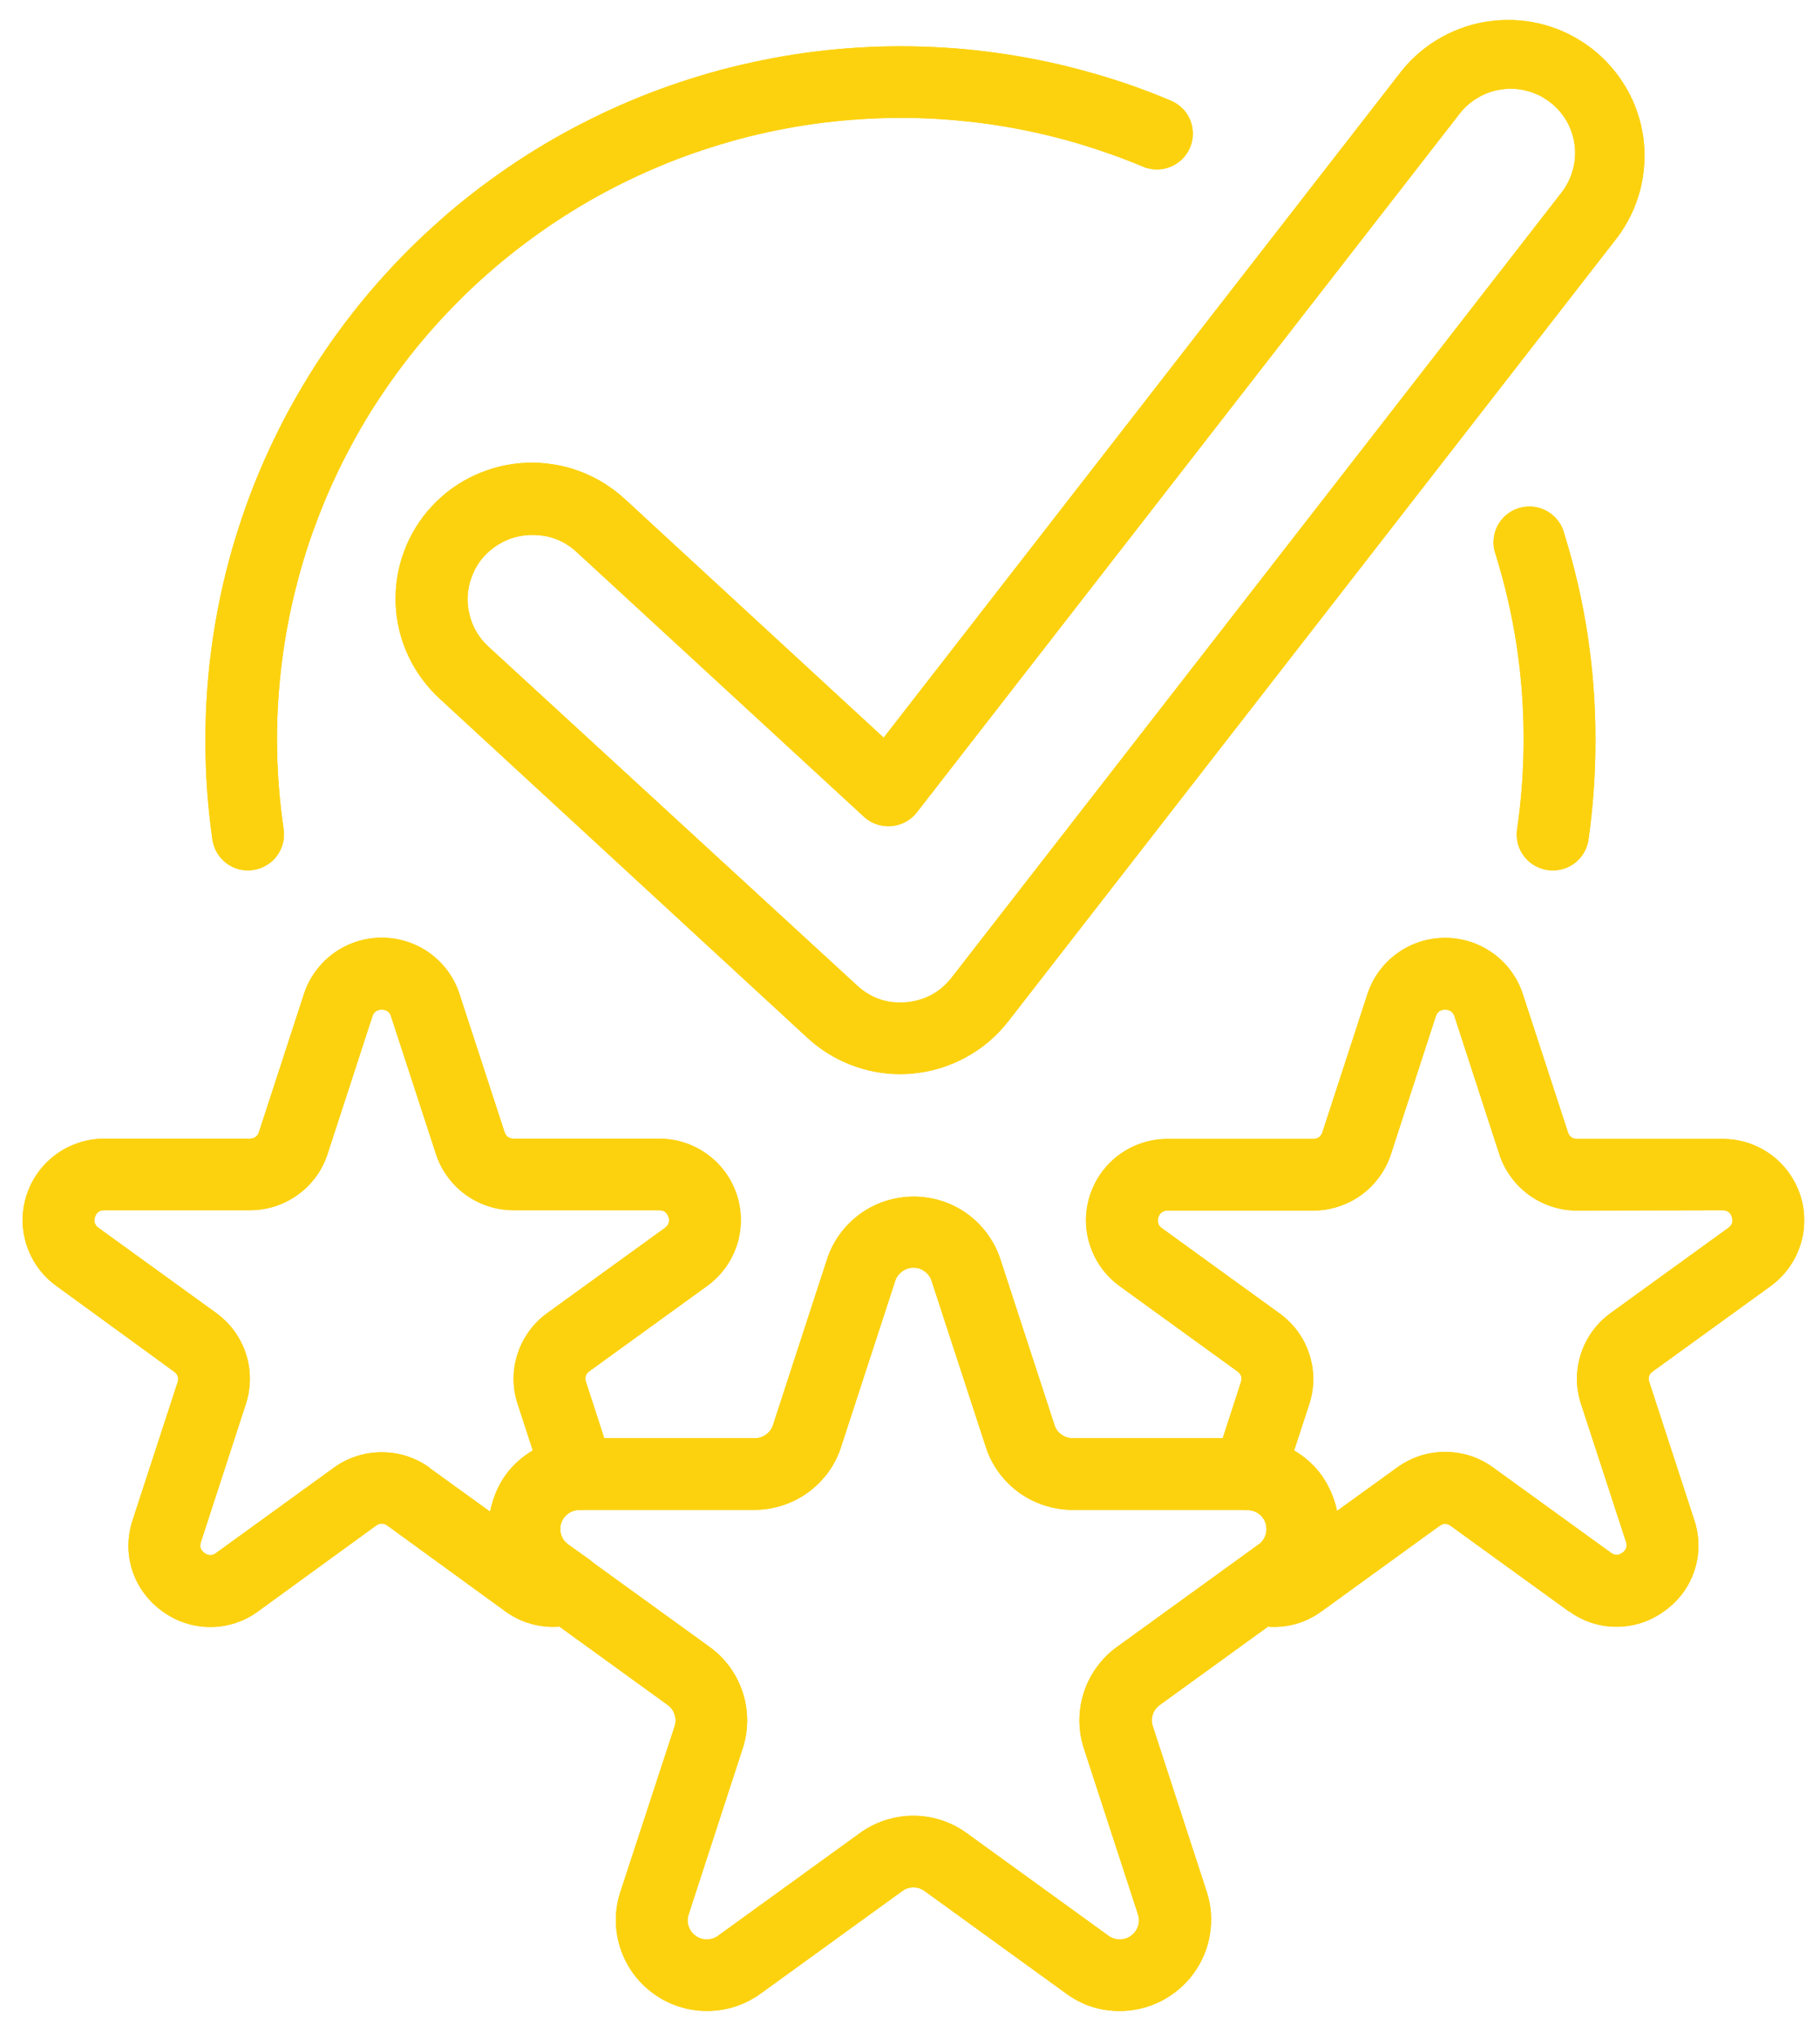 <svg xmlns="http://www.w3.org/2000/svg" xmlns:xlink="http://www.w3.org/1999/xlink" width="117" zoomAndPan="magnify" viewBox="0 0 87.75 98.25" height="131" preserveAspectRatio="xMidYMid meet" version="1.0"><defs><clipPath id="f5968cef98"><path d="M 19 0.156 L 80 0.156 L 80 52 L 19 52 Z M 19 0.156 " clip-rule="nonzero"/></clipPath><clipPath id="2b4cd467b3"><path d="M 19 0.156 L 80 0.156 L 80 52 L 19 52 Z M 19 0.156 " clip-rule="nonzero"/></clipPath></defs><path fill="#fcd20f" d="M 51.414 96.062 L 44.586 91.121 C 44.422 91 44.242 90.941 44.039 90.941 C 43.84 90.941 43.66 91 43.496 91.121 L 36.668 96.062 C 36.293 96.332 35.883 96.539 35.441 96.684 C 35 96.824 34.551 96.895 34.086 96.895 C 33.621 96.895 33.172 96.824 32.73 96.68 C 32.289 96.539 31.883 96.332 31.508 96.059 C 31.129 95.789 30.809 95.465 30.535 95.094 C 30.262 94.719 30.055 94.312 29.91 93.875 C 29.766 93.438 29.695 92.984 29.691 92.523 C 29.691 92.062 29.762 91.613 29.906 91.172 L 32.527 83.176 C 32.586 82.988 32.586 82.797 32.523 82.609 C 32.461 82.418 32.352 82.266 32.188 82.148 L 25.359 77.207 C 24.984 76.934 24.664 76.613 24.391 76.238 C 24.121 75.863 23.914 75.457 23.773 75.02 C 23.629 74.582 23.559 74.133 23.559 73.672 C 23.559 73.211 23.633 72.762 23.773 72.324 C 23.918 71.883 24.125 71.48 24.395 71.105 C 24.668 70.734 24.992 70.41 25.363 70.137 C 25.738 69.867 26.145 69.66 26.586 69.516 C 27.023 69.371 27.477 69.301 27.938 69.297 L 36.391 69.297 C 36.59 69.297 36.773 69.238 36.934 69.121 C 37.098 69.004 37.207 68.852 37.27 68.66 L 39.879 60.664 C 40.023 60.227 40.23 59.82 40.504 59.449 C 40.777 59.078 41.102 58.758 41.477 58.484 C 41.852 58.215 42.258 58.008 42.699 57.867 C 43.141 57.727 43.59 57.656 44.055 57.656 C 44.516 57.656 44.969 57.727 45.41 57.867 C 45.848 58.008 46.258 58.215 46.633 58.484 C 47.008 58.758 47.332 59.078 47.602 59.449 C 47.875 59.82 48.086 60.227 48.23 60.664 L 50.84 68.66 C 50.902 68.852 51.012 69.004 51.176 69.121 C 51.336 69.238 51.52 69.297 51.719 69.297 L 60.172 69.297 C 60.633 69.301 61.086 69.371 61.523 69.516 C 61.965 69.66 62.371 69.867 62.746 70.137 C 63.117 70.41 63.441 70.734 63.711 71.105 C 63.984 71.48 64.191 71.883 64.336 72.324 C 64.477 72.762 64.551 73.211 64.551 73.672 C 64.551 74.133 64.48 74.582 64.336 75.02 C 64.195 75.457 63.988 75.863 63.715 76.238 C 63.445 76.613 63.125 76.934 62.75 77.207 L 55.922 82.148 C 55.758 82.266 55.645 82.418 55.582 82.609 C 55.52 82.797 55.52 82.988 55.582 83.176 L 58.188 91.172 C 58.293 91.5 58.359 91.836 58.383 92.18 C 58.406 92.523 58.391 92.863 58.336 93.203 C 58.281 93.543 58.188 93.871 58.055 94.188 C 57.922 94.508 57.754 94.805 57.551 95.082 C 57.348 95.363 57.113 95.613 56.852 95.836 C 56.59 96.059 56.305 96.25 56 96.41 C 55.691 96.566 55.371 96.688 55.035 96.77 C 54.699 96.852 54.359 96.895 54.016 96.898 C 53.055 96.902 52.188 96.625 51.414 96.062 Z M 51.703 72.75 C 51.242 72.75 50.789 72.676 50.348 72.531 C 49.906 72.391 49.5 72.18 49.121 71.91 C 48.746 71.637 48.426 71.312 48.152 70.941 C 47.879 70.566 47.672 70.16 47.531 69.719 L 44.918 61.723 C 44.859 61.531 44.746 61.379 44.586 61.262 C 44.422 61.141 44.242 61.082 44.039 61.082 C 43.84 61.082 43.66 61.141 43.496 61.262 C 43.336 61.379 43.223 61.531 43.16 61.723 L 40.551 69.719 C 40.41 70.16 40.203 70.566 39.93 70.941 C 39.656 71.312 39.332 71.637 38.957 71.91 C 38.582 72.18 38.176 72.391 37.734 72.531 C 37.293 72.676 36.84 72.75 36.375 72.75 L 27.926 72.75 C 27.723 72.75 27.543 72.809 27.383 72.926 C 27.219 73.043 27.109 73.195 27.047 73.387 C 26.984 73.574 26.984 73.766 27.047 73.953 C 27.105 74.145 27.219 74.297 27.379 74.414 L 34.215 79.355 C 34.59 79.625 34.914 79.949 35.188 80.324 C 35.457 80.695 35.664 81.102 35.809 81.543 C 35.953 81.98 36.023 82.43 36.023 82.895 C 36.023 83.355 35.953 83.805 35.809 84.242 L 33.203 92.242 C 33.141 92.43 33.137 92.621 33.199 92.809 C 33.262 93 33.375 93.152 33.535 93.27 C 33.695 93.387 33.879 93.445 34.078 93.445 C 34.277 93.445 34.461 93.387 34.621 93.27 L 41.453 88.328 C 41.828 88.055 42.238 87.848 42.676 87.703 C 43.117 87.562 43.57 87.488 44.035 87.488 C 44.496 87.488 44.949 87.562 45.391 87.703 C 45.832 87.848 46.238 88.055 46.613 88.328 L 53.445 93.27 C 53.609 93.387 53.789 93.445 53.988 93.445 C 54.191 93.445 54.371 93.387 54.531 93.27 C 54.695 93.152 54.805 93 54.867 92.809 C 54.93 92.621 54.93 92.43 54.867 92.242 L 52.258 84.242 C 52.117 83.805 52.043 83.355 52.043 82.895 C 52.043 82.43 52.117 81.98 52.258 81.543 C 52.402 81.102 52.609 80.695 52.883 80.324 C 53.152 79.949 53.477 79.625 53.852 79.355 L 60.684 74.414 C 60.848 74.297 60.957 74.145 61.02 73.953 C 61.078 73.766 61.078 73.574 61.02 73.387 C 60.957 73.195 60.844 73.043 60.684 72.926 C 60.52 72.809 60.34 72.75 60.141 72.75 Z M 51.703 72.75 " fill-opacity="1" fill-rule="nonzero"/><path fill="#fcd20f" d="M 7.824 77.633 C 7.488 77.391 7.195 77.105 6.949 76.77 C 6.699 76.438 6.512 76.07 6.383 75.68 C 6.254 75.285 6.191 74.879 6.191 74.465 C 6.195 74.051 6.262 73.648 6.391 73.254 L 8.559 66.613 C 8.633 66.395 8.574 66.219 8.387 66.086 L 2.719 61.961 C 2.379 61.719 2.09 61.43 1.844 61.094 C 1.602 60.758 1.414 60.395 1.285 60 C 1.156 59.605 1.09 59.199 1.09 58.785 C 1.09 58.371 1.156 57.969 1.285 57.574 C 1.414 57.18 1.598 56.816 1.844 56.48 C 2.09 56.145 2.379 55.855 2.715 55.613 C 3.051 55.367 3.418 55.184 3.816 55.055 C 4.211 54.926 4.617 54.863 5.031 54.863 L 12.043 54.863 C 12.273 54.863 12.426 54.75 12.492 54.527 L 14.656 47.887 C 14.785 47.492 14.973 47.129 15.219 46.793 C 15.465 46.461 15.754 46.172 16.09 45.926 C 16.426 45.684 16.793 45.5 17.188 45.371 C 17.586 45.242 17.988 45.18 18.406 45.18 C 18.82 45.18 19.227 45.242 19.621 45.371 C 20.02 45.5 20.383 45.684 20.723 45.926 C 21.059 46.172 21.348 46.461 21.594 46.793 C 21.836 47.129 22.023 47.492 22.152 47.887 L 24.32 54.527 C 24.387 54.75 24.535 54.863 24.77 54.863 L 31.777 54.863 C 32.195 54.863 32.602 54.926 32.996 55.055 C 33.391 55.184 33.758 55.367 34.094 55.613 C 34.434 55.855 34.723 56.145 34.969 56.48 C 35.211 56.816 35.398 57.18 35.527 57.574 C 35.656 57.969 35.719 58.371 35.719 58.785 C 35.719 59.199 35.656 59.605 35.527 60 C 35.398 60.395 35.211 60.758 34.965 61.094 C 34.723 61.43 34.43 61.719 34.094 61.961 L 28.426 66.062 C 28.238 66.195 28.18 66.371 28.254 66.59 L 29.523 70.496 C 29.566 70.625 29.594 70.754 29.602 70.891 C 29.613 71.023 29.609 71.156 29.59 71.289 C 29.57 71.426 29.535 71.555 29.484 71.68 C 29.434 71.805 29.367 71.922 29.289 72.031 C 29.211 72.141 29.121 72.238 29.02 72.328 C 28.918 72.418 28.805 72.492 28.688 72.555 C 28.566 72.617 28.441 72.664 28.309 72.699 C 28.18 72.73 28.047 72.75 27.91 72.754 C 27.715 72.758 27.535 72.82 27.379 72.938 C 27.223 73.059 27.113 73.211 27.055 73.398 C 26.996 73.586 26.996 73.773 27.059 73.957 C 27.121 74.145 27.23 74.297 27.391 74.414 L 28.406 75.137 C 28.668 75.324 28.863 75.566 28.988 75.863 C 29.113 76.16 29.152 76.469 29.105 76.789 C 29.059 77.109 28.93 77.391 28.723 77.641 C 28.516 77.887 28.258 78.062 27.953 78.168 C 27.344 78.379 26.723 78.441 26.086 78.344 C 25.449 78.25 24.871 78.012 24.355 77.633 L 18.684 73.512 C 18.5 73.379 18.312 73.379 18.125 73.512 L 12.453 77.633 C 12.121 77.879 11.754 78.07 11.359 78.199 C 10.961 78.328 10.555 78.395 10.141 78.395 C 9.723 78.395 9.316 78.328 8.922 78.199 C 8.523 78.07 8.16 77.879 7.824 77.633 Z M 20.719 70.734 L 23.629 72.836 C 23.66 72.684 23.699 72.527 23.746 72.379 C 24.066 71.297 24.715 70.465 25.688 69.887 L 24.957 67.645 C 24.828 67.25 24.762 66.848 24.762 66.434 C 24.762 66.02 24.828 65.617 24.957 65.223 C 25.086 64.832 25.27 64.469 25.516 64.133 C 25.758 63.797 26.051 63.512 26.387 63.266 L 32.059 59.164 C 32.242 59.027 32.301 58.852 32.23 58.637 C 32.156 58.418 32.008 58.312 31.777 58.312 L 24.77 58.312 C 24.355 58.312 23.949 58.25 23.555 58.125 C 23.16 57.996 22.793 57.812 22.457 57.57 C 22.121 57.328 21.832 57.043 21.586 56.707 C 21.34 56.375 21.152 56.012 21.023 55.617 L 18.855 48.977 C 18.789 48.758 18.637 48.648 18.406 48.648 C 18.176 48.648 18.023 48.758 17.953 48.977 L 15.789 55.617 C 15.656 56.012 15.473 56.375 15.227 56.707 C 14.98 57.043 14.691 57.328 14.355 57.57 C 14.016 57.812 13.652 57.996 13.258 58.125 C 12.863 58.25 12.457 58.312 12.043 58.312 L 5.031 58.312 C 4.805 58.312 4.652 58.418 4.582 58.637 C 4.512 58.852 4.566 59.027 4.754 59.164 L 10.426 63.266 C 10.762 63.512 11.051 63.797 11.297 64.133 C 11.539 64.469 11.727 64.832 11.855 65.223 C 11.984 65.617 12.047 66.02 12.047 66.434 C 12.047 66.848 11.984 67.25 11.855 67.645 L 9.688 74.297 C 9.613 74.516 9.672 74.691 9.859 74.828 C 10.047 74.965 10.234 74.965 10.418 74.828 L 16.09 70.723 C 16.426 70.477 16.793 70.293 17.188 70.164 C 17.586 70.035 17.988 69.973 18.406 69.973 C 18.82 69.973 19.227 70.035 19.621 70.164 C 20.02 70.293 20.383 70.477 20.719 70.723 Z M 20.719 70.734 " fill-opacity="1" fill-rule="nonzero"/><path fill="#fcd20f" d="M 75.629 77.633 L 69.953 73.527 C 69.77 73.391 69.582 73.391 69.398 73.527 L 63.727 77.633 C 63.211 78.012 62.637 78.25 62.004 78.348 C 61.371 78.441 60.754 78.387 60.148 78.176 C 59.84 78.074 59.582 77.898 59.375 77.648 C 59.168 77.402 59.043 77.117 58.992 76.801 C 58.945 76.48 58.984 76.172 59.109 75.875 C 59.238 75.578 59.43 75.336 59.695 75.145 L 60.691 74.426 C 60.852 74.309 60.965 74.16 61.027 73.973 C 61.09 73.785 61.09 73.598 61.031 73.406 C 60.973 73.219 60.863 73.066 60.703 72.945 C 60.547 72.828 60.367 72.766 60.172 72.762 C 60.035 72.762 59.902 72.742 59.77 72.707 C 59.641 72.676 59.516 72.629 59.395 72.566 C 59.273 72.5 59.164 72.426 59.062 72.336 C 58.961 72.25 58.871 72.148 58.793 72.039 C 58.715 71.93 58.648 71.812 58.598 71.688 C 58.547 71.562 58.512 71.434 58.492 71.301 C 58.473 71.168 58.465 71.035 58.477 70.898 C 58.488 70.766 58.516 70.633 58.559 70.508 L 59.828 66.602 C 59.902 66.383 59.844 66.207 59.656 66.074 L 53.988 61.973 C 53.648 61.727 53.359 61.438 53.113 61.102 C 52.871 60.77 52.684 60.402 52.555 60.008 C 52.426 59.617 52.359 59.211 52.359 58.797 C 52.359 58.383 52.426 57.977 52.555 57.582 C 52.684 57.191 52.871 56.824 53.113 56.488 C 53.359 56.156 53.648 55.863 53.984 55.621 C 54.324 55.379 54.688 55.191 55.086 55.066 C 55.48 54.938 55.887 54.875 56.305 54.875 L 63.312 54.875 C 63.547 54.871 63.695 54.762 63.766 54.535 L 65.93 47.898 C 66.059 47.504 66.242 47.141 66.488 46.805 C 66.734 46.469 67.023 46.18 67.359 45.938 C 67.695 45.695 68.062 45.508 68.457 45.379 C 68.855 45.254 69.262 45.188 69.676 45.188 C 70.09 45.188 70.496 45.254 70.895 45.379 C 71.289 45.508 71.652 45.695 71.992 45.938 C 72.328 46.18 72.617 46.469 72.863 46.805 C 73.109 47.141 73.293 47.504 73.422 47.898 L 75.59 54.535 C 75.656 54.762 75.805 54.871 76.039 54.875 L 83.047 54.875 C 83.465 54.875 83.871 54.938 84.266 55.066 C 84.664 55.191 85.027 55.379 85.367 55.621 C 85.703 55.863 85.992 56.156 86.238 56.488 C 86.48 56.824 86.668 57.191 86.797 57.582 C 86.926 57.977 86.992 58.383 86.988 58.797 C 86.988 59.211 86.926 59.617 86.797 60.008 C 86.668 60.402 86.48 60.77 86.238 61.102 C 85.992 61.438 85.703 61.727 85.363 61.973 L 79.695 66.074 C 79.504 66.207 79.449 66.383 79.523 66.602 L 81.688 73.242 C 81.82 73.633 81.887 74.039 81.891 74.453 C 81.891 74.867 81.828 75.27 81.699 75.664 C 81.57 76.059 81.383 76.422 81.137 76.758 C 80.887 77.09 80.594 77.379 80.258 77.617 C 79.922 77.867 79.555 78.055 79.16 78.188 C 78.766 78.316 78.359 78.383 77.941 78.383 C 77.523 78.383 77.117 78.316 76.723 78.188 C 76.328 78.055 75.961 77.867 75.629 77.617 Z M 76.039 58.328 C 75.625 58.328 75.219 58.266 74.82 58.137 C 74.426 58.008 74.059 57.824 73.723 57.582 C 73.387 57.336 73.094 57.047 72.852 56.711 C 72.605 56.375 72.418 56.012 72.289 55.617 L 70.129 48.977 C 70.059 48.758 69.906 48.648 69.676 48.648 C 69.445 48.648 69.293 48.758 69.223 48.977 L 67.062 55.617 C 66.934 56.012 66.746 56.375 66.5 56.711 C 66.258 57.047 65.965 57.336 65.629 57.582 C 65.293 57.824 64.926 58.008 64.531 58.137 C 64.133 58.266 63.727 58.328 63.312 58.328 L 56.305 58.328 C 56.074 58.328 55.922 58.438 55.852 58.652 C 55.781 58.871 55.836 59.047 56.023 59.18 L 61.695 63.285 C 62.031 63.527 62.32 63.816 62.566 64.148 C 62.812 64.484 62.996 64.848 63.125 65.242 C 63.254 65.633 63.32 66.039 63.32 66.453 C 63.316 66.863 63.254 67.27 63.125 67.66 L 62.395 69.887 C 63.359 70.461 64.008 71.281 64.336 72.352 C 64.383 72.504 64.422 72.656 64.453 72.809 L 67.363 70.707 C 67.699 70.465 68.062 70.277 68.457 70.148 C 68.855 70.02 69.258 69.957 69.676 69.957 C 70.09 69.957 70.496 70.02 70.895 70.148 C 71.289 70.277 71.652 70.465 71.988 70.707 L 77.664 74.812 C 77.848 74.949 78.035 74.949 78.223 74.816 C 78.41 74.68 78.465 74.504 78.395 74.285 L 76.227 67.645 C 76.098 67.25 76.031 66.848 76.031 66.434 C 76.031 66.02 76.098 65.617 76.227 65.223 C 76.355 64.832 76.539 64.469 76.785 64.133 C 77.031 63.797 77.32 63.512 77.656 63.266 L 83.328 59.164 C 83.516 59.027 83.57 58.852 83.5 58.637 C 83.43 58.418 83.277 58.312 83.047 58.312 Z M 76.039 58.328 " fill-opacity="1" fill-rule="nonzero"/><path fill="#fcd20f" d="M 11.957 41.941 C 11.75 41.941 11.547 41.902 11.352 41.832 C 11.156 41.758 10.98 41.652 10.824 41.52 C 10.668 41.383 10.539 41.223 10.438 41.043 C 10.34 40.859 10.273 40.668 10.242 40.461 C 10.012 38.855 9.898 37.234 9.906 35.609 C 9.906 34.926 9.926 34.242 9.969 33.559 C 10.012 32.875 10.074 32.191 10.16 31.512 C 10.246 30.832 10.352 30.156 10.477 29.48 C 10.602 28.809 10.75 28.141 10.918 27.473 C 11.086 26.809 11.273 26.152 11.484 25.5 C 11.691 24.844 11.922 24.199 12.168 23.559 C 12.418 22.922 12.684 22.289 12.973 21.668 C 13.262 21.047 13.566 20.434 13.891 19.828 C 14.219 19.227 14.562 18.633 14.922 18.051 C 15.285 17.465 15.664 16.895 16.062 16.336 C 16.461 15.777 16.875 15.23 17.305 14.695 C 17.738 14.164 18.184 13.641 18.648 13.137 C 19.109 12.629 19.59 12.137 20.082 11.66 C 20.578 11.184 21.086 10.723 21.605 10.273 C 22.129 9.828 22.664 9.398 23.215 8.984 C 23.762 8.574 24.324 8.176 24.898 7.797 C 25.469 7.418 26.055 7.059 26.648 6.715 C 27.246 6.371 27.852 6.047 28.469 5.742 C 29.082 5.438 29.707 5.148 30.34 4.883 C 30.973 4.613 31.613 4.367 32.266 4.137 C 32.914 3.91 33.566 3.703 34.23 3.512 C 34.891 3.324 35.559 3.156 36.23 3.012 C 36.902 2.863 37.578 2.738 38.258 2.629 C 38.938 2.523 39.617 2.441 40.305 2.375 C 40.988 2.312 41.676 2.27 42.363 2.246 C 43.051 2.227 43.738 2.223 44.426 2.246 C 45.113 2.266 45.801 2.305 46.484 2.367 C 47.172 2.43 47.852 2.516 48.531 2.617 C 49.215 2.723 49.891 2.848 50.562 2.992 C 51.234 3.137 51.902 3.305 52.562 3.492 C 53.227 3.676 53.879 3.883 54.531 4.109 C 55.18 4.336 55.82 4.582 56.453 4.852 C 56.668 4.938 56.852 5.066 57.016 5.23 C 57.176 5.391 57.301 5.578 57.387 5.793 C 57.473 6.004 57.516 6.223 57.512 6.453 C 57.512 6.684 57.465 6.902 57.375 7.113 C 57.285 7.324 57.156 7.508 56.996 7.668 C 56.832 7.828 56.641 7.953 56.43 8.039 C 56.215 8.125 55.996 8.168 55.766 8.164 C 55.535 8.164 55.312 8.117 55.102 8.027 C 54.535 7.789 53.957 7.57 53.375 7.367 C 52.793 7.164 52.207 6.977 51.613 6.809 C 51.02 6.645 50.422 6.492 49.816 6.363 C 49.215 6.234 48.609 6.121 48 6.027 C 47.391 5.934 46.777 5.859 46.164 5.805 C 45.551 5.746 44.934 5.711 44.316 5.691 C 43.699 5.676 43.082 5.676 42.469 5.695 C 41.852 5.715 41.234 5.754 40.621 5.812 C 40.008 5.867 39.395 5.945 38.785 6.039 C 38.176 6.133 37.57 6.246 36.969 6.379 C 36.363 6.512 35.766 6.66 35.172 6.832 C 34.582 7 33.992 7.188 33.41 7.391 C 32.828 7.594 32.254 7.816 31.688 8.059 C 31.117 8.297 30.559 8.555 30.008 8.828 C 29.453 9.102 28.91 9.395 28.379 9.699 C 27.844 10.008 27.32 10.332 26.805 10.672 C 26.293 11.012 25.789 11.367 25.297 11.738 C 24.805 12.105 24.324 12.492 23.855 12.891 C 23.387 13.293 22.93 13.707 22.488 14.133 C 22.047 14.562 21.617 15.004 21.199 15.457 C 20.785 15.91 20.383 16.379 19.996 16.855 C 19.609 17.336 19.238 17.824 18.883 18.328 C 18.527 18.828 18.188 19.34 17.859 19.863 C 17.535 20.383 17.227 20.918 16.938 21.457 C 16.645 22 16.371 22.547 16.113 23.105 C 15.852 23.664 15.613 24.23 15.391 24.805 C 15.168 25.375 14.961 25.953 14.773 26.539 C 14.586 27.125 14.418 27.715 14.27 28.312 C 14.117 28.906 13.984 29.508 13.871 30.113 C 13.758 30.715 13.664 31.32 13.586 31.934 C 13.512 32.543 13.453 33.152 13.414 33.766 C 13.375 34.379 13.355 34.992 13.355 35.609 C 13.355 37.066 13.465 38.516 13.676 39.961 C 13.707 40.188 13.695 40.41 13.641 40.633 C 13.582 40.855 13.484 41.059 13.348 41.242 C 13.211 41.426 13.043 41.578 12.844 41.691 C 12.648 41.809 12.434 41.887 12.207 41.918 C 12.125 41.934 12.039 41.941 11.957 41.941 Z M 11.957 41.941 " fill-opacity="1" fill-rule="nonzero"/><path fill="#fcd20f" d="M 74.863 41.941 C 74.777 41.941 74.695 41.934 74.609 41.922 C 74.383 41.887 74.172 41.812 73.973 41.695 C 73.777 41.578 73.609 41.43 73.473 41.246 C 73.332 41.062 73.238 40.859 73.18 40.637 C 73.125 40.414 73.113 40.191 73.145 39.965 C 73.355 38.52 73.461 37.07 73.461 35.609 C 73.461 32.574 73.012 29.609 72.109 26.707 C 72.027 26.488 71.996 26.258 72.012 26.023 C 72.027 25.789 72.086 25.566 72.191 25.355 C 72.297 25.145 72.441 24.965 72.621 24.812 C 72.801 24.66 73.004 24.551 73.23 24.48 C 73.457 24.414 73.688 24.391 73.922 24.414 C 74.156 24.441 74.379 24.512 74.582 24.625 C 74.789 24.742 74.965 24.891 75.109 25.078 C 75.254 25.262 75.355 25.469 75.414 25.699 C 76.422 28.934 76.926 32.242 76.922 35.629 C 76.926 37.254 76.812 38.871 76.586 40.48 C 76.551 40.684 76.484 40.875 76.383 41.055 C 76.285 41.238 76.152 41.395 75.996 41.527 C 75.84 41.66 75.66 41.766 75.469 41.836 C 75.273 41.906 75.07 41.941 74.863 41.941 Z M 74.863 41.941 " fill-opacity="1" fill-rule="nonzero"/><g clip-path="url(#f5968cef98)"><path fill="#fcd20f" d="M 43.41 51.754 C 42.582 51.754 41.785 51.605 41.016 51.305 C 40.246 51.008 39.559 50.578 38.949 50.023 L 21.211 33.676 C 20.891 33.383 20.602 33.062 20.348 32.715 C 20.09 32.367 19.871 32 19.688 31.609 C 19.504 31.215 19.359 30.812 19.258 30.391 C 19.156 29.973 19.094 29.547 19.078 29.117 C 19.059 28.684 19.082 28.258 19.152 27.828 C 19.219 27.402 19.324 26.988 19.477 26.582 C 19.625 26.176 19.812 25.793 20.039 25.422 C 20.266 25.055 20.523 24.711 20.82 24.395 C 21.113 24.078 21.438 23.793 21.785 23.539 C 22.137 23.285 22.512 23.07 22.902 22.891 C 23.297 22.711 23.707 22.57 24.125 22.469 C 24.547 22.371 24.977 22.312 25.41 22.297 C 25.84 22.281 26.273 22.309 26.699 22.379 C 27.129 22.445 27.543 22.555 27.949 22.707 C 28.355 22.859 28.742 23.047 29.113 23.277 C 29.48 23.504 29.82 23.766 30.141 24.059 L 42.605 35.543 L 67.59 3.402 C 67.855 3.07 68.152 2.77 68.48 2.496 C 68.805 2.223 69.156 1.984 69.531 1.777 C 69.902 1.574 70.293 1.406 70.699 1.273 C 71.105 1.145 71.52 1.055 71.945 1.008 C 72.367 0.957 72.793 0.949 73.219 0.98 C 73.641 1.012 74.059 1.086 74.473 1.199 C 74.883 1.312 75.277 1.465 75.66 1.656 C 76.043 1.848 76.402 2.074 76.738 2.332 C 77.074 2.594 77.383 2.883 77.664 3.203 C 77.945 3.523 78.191 3.867 78.406 4.234 C 78.621 4.602 78.797 4.988 78.934 5.387 C 79.074 5.789 79.172 6.203 79.23 6.621 C 79.285 7.043 79.305 7.465 79.277 7.891 C 79.254 8.312 79.188 8.73 79.082 9.145 C 78.977 9.555 78.832 9.953 78.648 10.336 C 78.465 10.719 78.246 11.082 77.992 11.422 L 48.609 49.215 C 48.043 49.938 47.355 50.52 46.547 50.957 C 45.734 51.395 44.871 51.652 43.953 51.73 C 43.773 51.746 43.59 51.754 43.41 51.754 Z M 25.676 25.777 L 25.551 25.777 C 24.918 25.801 24.348 25.996 23.832 26.367 C 23.32 26.734 22.953 27.215 22.738 27.809 C 22.52 28.398 22.484 29 22.637 29.613 C 22.785 30.223 23.094 30.742 23.562 31.168 L 41.316 47.477 C 41.984 48.094 42.773 48.367 43.684 48.293 C 44.59 48.211 45.324 47.816 45.887 47.098 L 75.266 9.305 C 75.523 8.98 75.711 8.617 75.824 8.219 C 75.938 7.82 75.973 7.414 75.922 7.004 C 75.871 6.594 75.746 6.207 75.539 5.844 C 75.332 5.484 75.066 5.18 74.738 4.926 C 74.406 4.672 74.043 4.488 73.641 4.383 C 73.238 4.273 72.832 4.25 72.418 4.305 C 72.004 4.359 71.621 4.492 71.262 4.703 C 70.902 4.91 70.598 5.184 70.348 5.512 L 44.203 39.145 C 44.055 39.336 43.875 39.488 43.66 39.602 C 43.445 39.719 43.219 39.785 42.977 39.805 C 42.734 39.824 42.5 39.797 42.27 39.719 C 42.039 39.641 41.836 39.52 41.656 39.355 L 27.793 26.59 C 27.195 26.043 26.488 25.773 25.676 25.777 Z M 25.676 25.777 " fill-opacity="1" fill-rule="nonzero"/></g><path fill="#fcd20f" d="M 51.414 96.062 L 44.586 91.121 C 44.422 91 44.242 90.941 44.039 90.941 C 43.84 90.941 43.66 91 43.496 91.121 L 36.668 96.062 C 36.293 96.332 35.883 96.539 35.441 96.684 C 35 96.824 34.551 96.895 34.086 96.895 C 33.621 96.895 33.172 96.824 32.73 96.68 C 32.289 96.539 31.883 96.332 31.508 96.059 C 31.129 95.789 30.809 95.465 30.535 95.094 C 30.262 94.719 30.055 94.312 29.91 93.875 C 29.766 93.438 29.695 92.984 29.691 92.523 C 29.691 92.062 29.762 91.613 29.906 91.172 L 32.527 83.176 C 32.586 82.988 32.586 82.797 32.523 82.609 C 32.461 82.418 32.352 82.266 32.188 82.148 L 25.359 77.207 C 24.984 76.934 24.664 76.613 24.391 76.238 C 24.121 75.863 23.914 75.457 23.773 75.02 C 23.629 74.582 23.559 74.133 23.559 73.672 C 23.559 73.211 23.633 72.762 23.773 72.324 C 23.918 71.883 24.125 71.48 24.395 71.105 C 24.668 70.734 24.992 70.41 25.363 70.137 C 25.738 69.867 26.145 69.66 26.586 69.516 C 27.023 69.371 27.477 69.301 27.938 69.297 L 36.391 69.297 C 36.59 69.297 36.773 69.238 36.934 69.121 C 37.098 69.004 37.207 68.852 37.27 68.66 L 39.879 60.664 C 40.023 60.227 40.23 59.82 40.504 59.449 C 40.777 59.078 41.102 58.758 41.477 58.484 C 41.852 58.215 42.258 58.008 42.699 57.867 C 43.141 57.727 43.59 57.656 44.055 57.656 C 44.516 57.656 44.969 57.727 45.41 57.867 C 45.848 58.008 46.258 58.215 46.633 58.484 C 47.008 58.758 47.332 59.078 47.602 59.449 C 47.875 59.82 48.086 60.227 48.23 60.664 L 50.84 68.66 C 50.902 68.852 51.012 69.004 51.176 69.121 C 51.336 69.238 51.52 69.297 51.719 69.297 L 60.172 69.297 C 60.633 69.301 61.086 69.371 61.523 69.516 C 61.965 69.66 62.371 69.867 62.746 70.137 C 63.117 70.41 63.441 70.734 63.711 71.105 C 63.984 71.48 64.191 71.883 64.336 72.324 C 64.477 72.762 64.551 73.211 64.551 73.672 C 64.551 74.133 64.48 74.582 64.336 75.02 C 64.195 75.457 63.988 75.863 63.715 76.238 C 63.445 76.613 63.125 76.934 62.75 77.207 L 55.922 82.148 C 55.758 82.266 55.645 82.418 55.582 82.609 C 55.52 82.797 55.52 82.988 55.582 83.176 L 58.188 91.172 C 58.293 91.5 58.359 91.836 58.383 92.18 C 58.406 92.523 58.391 92.863 58.336 93.203 C 58.281 93.543 58.188 93.871 58.055 94.188 C 57.922 94.508 57.754 94.805 57.551 95.082 C 57.348 95.363 57.113 95.613 56.852 95.836 C 56.59 96.059 56.305 96.25 56 96.41 C 55.691 96.566 55.371 96.688 55.035 96.77 C 54.699 96.852 54.359 96.895 54.016 96.898 C 53.055 96.902 52.188 96.625 51.414 96.062 Z M 51.703 72.75 C 51.242 72.75 50.789 72.676 50.348 72.531 C 49.906 72.391 49.5 72.18 49.121 71.91 C 48.746 71.637 48.426 71.312 48.152 70.941 C 47.879 70.566 47.672 70.16 47.531 69.719 L 44.918 61.723 C 44.859 61.531 44.746 61.379 44.586 61.262 C 44.422 61.141 44.242 61.082 44.039 61.082 C 43.84 61.082 43.66 61.141 43.496 61.262 C 43.336 61.379 43.223 61.531 43.16 61.723 L 40.551 69.719 C 40.41 70.16 40.203 70.566 39.93 70.941 C 39.656 71.312 39.332 71.637 38.957 71.91 C 38.582 72.18 38.176 72.391 37.734 72.531 C 37.293 72.676 36.84 72.75 36.375 72.75 L 27.926 72.75 C 27.723 72.75 27.543 72.809 27.383 72.926 C 27.219 73.043 27.109 73.195 27.047 73.387 C 26.984 73.574 26.984 73.766 27.047 73.953 C 27.105 74.145 27.219 74.297 27.379 74.414 L 34.215 79.355 C 34.59 79.625 34.914 79.949 35.188 80.324 C 35.457 80.695 35.664 81.102 35.809 81.543 C 35.953 81.98 36.023 82.43 36.023 82.895 C 36.023 83.355 35.953 83.805 35.809 84.242 L 33.203 92.242 C 33.141 92.43 33.137 92.621 33.199 92.809 C 33.262 93 33.375 93.152 33.535 93.27 C 33.695 93.387 33.879 93.445 34.078 93.445 C 34.277 93.445 34.461 93.387 34.621 93.27 L 41.453 88.328 C 41.828 88.055 42.238 87.848 42.676 87.703 C 43.117 87.562 43.57 87.488 44.035 87.488 C 44.496 87.488 44.949 87.562 45.391 87.703 C 45.832 87.848 46.238 88.055 46.613 88.328 L 53.445 93.27 C 53.609 93.387 53.789 93.445 53.988 93.445 C 54.191 93.445 54.371 93.387 54.531 93.27 C 54.695 93.152 54.805 93 54.867 92.809 C 54.93 92.621 54.93 92.43 54.867 92.242 L 52.258 84.242 C 52.117 83.805 52.043 83.355 52.043 82.895 C 52.043 82.43 52.117 81.98 52.258 81.543 C 52.402 81.102 52.609 80.695 52.883 80.324 C 53.152 79.949 53.477 79.625 53.852 79.355 L 60.684 74.414 C 60.848 74.297 60.957 74.145 61.02 73.953 C 61.078 73.766 61.078 73.574 61.02 73.387 C 60.957 73.195 60.844 73.043 60.684 72.926 C 60.52 72.809 60.34 72.75 60.141 72.75 Z M 51.703 72.75 " fill-opacity="1" fill-rule="nonzero"/><path fill="#fcd20f" d="M 7.824 77.633 C 7.488 77.391 7.195 77.105 6.949 76.77 C 6.699 76.438 6.512 76.07 6.383 75.68 C 6.254 75.285 6.191 74.879 6.191 74.465 C 6.195 74.051 6.262 73.648 6.391 73.254 L 8.559 66.613 C 8.633 66.395 8.574 66.219 8.387 66.086 L 2.719 61.961 C 2.379 61.719 2.09 61.43 1.844 61.094 C 1.602 60.758 1.414 60.395 1.285 60 C 1.156 59.605 1.09 59.199 1.09 58.785 C 1.09 58.371 1.156 57.969 1.285 57.574 C 1.414 57.18 1.598 56.816 1.844 56.48 C 2.09 56.145 2.379 55.855 2.715 55.613 C 3.051 55.367 3.418 55.184 3.816 55.055 C 4.211 54.926 4.617 54.863 5.031 54.863 L 12.043 54.863 C 12.273 54.863 12.426 54.75 12.492 54.527 L 14.656 47.887 C 14.785 47.492 14.973 47.129 15.219 46.793 C 15.465 46.461 15.754 46.172 16.09 45.926 C 16.426 45.684 16.793 45.5 17.188 45.371 C 17.586 45.242 17.988 45.18 18.406 45.18 C 18.82 45.18 19.227 45.242 19.621 45.371 C 20.02 45.5 20.383 45.684 20.723 45.926 C 21.059 46.172 21.348 46.461 21.594 46.793 C 21.836 47.129 22.023 47.492 22.152 47.887 L 24.32 54.527 C 24.387 54.75 24.535 54.863 24.77 54.863 L 31.777 54.863 C 32.195 54.863 32.602 54.926 32.996 55.055 C 33.391 55.184 33.758 55.367 34.094 55.613 C 34.434 55.855 34.723 56.145 34.969 56.48 C 35.211 56.816 35.398 57.18 35.527 57.574 C 35.656 57.969 35.719 58.371 35.719 58.785 C 35.719 59.199 35.656 59.605 35.527 60 C 35.398 60.395 35.211 60.758 34.965 61.094 C 34.723 61.43 34.43 61.719 34.094 61.961 L 28.426 66.062 C 28.238 66.195 28.18 66.371 28.254 66.59 L 29.523 70.496 C 29.566 70.625 29.594 70.754 29.602 70.891 C 29.613 71.023 29.609 71.156 29.59 71.289 C 29.57 71.426 29.535 71.555 29.484 71.68 C 29.434 71.805 29.367 71.922 29.289 72.031 C 29.211 72.141 29.121 72.238 29.02 72.328 C 28.918 72.418 28.805 72.492 28.688 72.555 C 28.566 72.617 28.441 72.664 28.309 72.699 C 28.18 72.73 28.047 72.75 27.91 72.754 C 27.715 72.758 27.535 72.82 27.379 72.938 C 27.223 73.059 27.113 73.211 27.055 73.398 C 26.996 73.586 26.996 73.773 27.059 73.957 C 27.121 74.145 27.23 74.297 27.391 74.414 L 28.406 75.137 C 28.668 75.324 28.863 75.566 28.988 75.863 C 29.113 76.16 29.152 76.469 29.105 76.789 C 29.059 77.109 28.93 77.391 28.723 77.641 C 28.516 77.887 28.258 78.062 27.953 78.168 C 27.344 78.379 26.723 78.441 26.086 78.344 C 25.449 78.25 24.871 78.012 24.355 77.633 L 18.684 73.512 C 18.5 73.379 18.312 73.379 18.125 73.512 L 12.453 77.633 C 12.121 77.879 11.754 78.07 11.359 78.199 C 10.961 78.328 10.555 78.395 10.141 78.395 C 9.723 78.395 9.316 78.328 8.922 78.199 C 8.523 78.07 8.16 77.879 7.824 77.633 Z M 20.719 70.734 L 23.629 72.836 C 23.66 72.684 23.699 72.527 23.746 72.379 C 24.066 71.297 24.715 70.465 25.688 69.887 L 24.957 67.645 C 24.828 67.25 24.762 66.848 24.762 66.434 C 24.762 66.02 24.828 65.617 24.957 65.223 C 25.086 64.832 25.27 64.469 25.516 64.133 C 25.758 63.797 26.051 63.512 26.387 63.266 L 32.059 59.164 C 32.242 59.027 32.301 58.852 32.23 58.637 C 32.156 58.418 32.008 58.312 31.777 58.312 L 24.77 58.312 C 24.355 58.312 23.949 58.25 23.555 58.125 C 23.16 57.996 22.793 57.812 22.457 57.57 C 22.121 57.328 21.832 57.043 21.586 56.707 C 21.34 56.375 21.152 56.012 21.023 55.617 L 18.855 48.977 C 18.789 48.758 18.637 48.648 18.406 48.648 C 18.176 48.648 18.023 48.758 17.953 48.977 L 15.789 55.617 C 15.656 56.012 15.473 56.375 15.227 56.707 C 14.98 57.043 14.691 57.328 14.355 57.57 C 14.016 57.812 13.652 57.996 13.258 58.125 C 12.863 58.25 12.457 58.312 12.043 58.312 L 5.031 58.312 C 4.805 58.312 4.652 58.418 4.582 58.637 C 4.512 58.852 4.566 59.027 4.754 59.164 L 10.426 63.266 C 10.762 63.512 11.051 63.797 11.297 64.133 C 11.539 64.469 11.727 64.832 11.855 65.223 C 11.984 65.617 12.047 66.02 12.047 66.434 C 12.047 66.848 11.984 67.25 11.855 67.645 L 9.688 74.297 C 9.613 74.516 9.672 74.691 9.859 74.828 C 10.047 74.965 10.234 74.965 10.418 74.828 L 16.09 70.723 C 16.426 70.477 16.793 70.293 17.188 70.164 C 17.586 70.035 17.988 69.973 18.406 69.973 C 18.82 69.973 19.227 70.035 19.621 70.164 C 20.02 70.293 20.383 70.477 20.719 70.723 Z M 20.719 70.734 " fill-opacity="1" fill-rule="nonzero"/><path fill="#fcd20f" d="M 75.629 77.633 L 69.953 73.527 C 69.77 73.391 69.582 73.391 69.398 73.527 L 63.727 77.633 C 63.211 78.012 62.637 78.25 62.004 78.348 C 61.371 78.441 60.754 78.387 60.148 78.176 C 59.84 78.074 59.582 77.898 59.375 77.648 C 59.168 77.402 59.043 77.117 58.992 76.801 C 58.945 76.48 58.984 76.172 59.109 75.875 C 59.238 75.578 59.43 75.336 59.695 75.145 L 60.691 74.426 C 60.852 74.309 60.965 74.16 61.027 73.973 C 61.09 73.785 61.09 73.598 61.031 73.406 C 60.973 73.219 60.863 73.066 60.703 72.945 C 60.547 72.828 60.367 72.766 60.172 72.762 C 60.035 72.762 59.902 72.742 59.77 72.707 C 59.641 72.676 59.516 72.629 59.395 72.566 C 59.273 72.5 59.164 72.426 59.062 72.336 C 58.961 72.25 58.871 72.148 58.793 72.039 C 58.715 71.93 58.648 71.812 58.598 71.688 C 58.547 71.562 58.512 71.434 58.492 71.301 C 58.473 71.168 58.465 71.035 58.477 70.898 C 58.488 70.766 58.516 70.633 58.559 70.508 L 59.828 66.602 C 59.902 66.383 59.844 66.207 59.656 66.074 L 53.988 61.973 C 53.648 61.727 53.359 61.438 53.113 61.102 C 52.871 60.77 52.684 60.402 52.555 60.008 C 52.426 59.617 52.359 59.211 52.359 58.797 C 52.359 58.383 52.426 57.977 52.555 57.582 C 52.684 57.191 52.871 56.824 53.113 56.488 C 53.359 56.156 53.648 55.863 53.984 55.621 C 54.324 55.379 54.688 55.191 55.086 55.066 C 55.48 54.938 55.887 54.875 56.305 54.875 L 63.312 54.875 C 63.547 54.871 63.695 54.762 63.766 54.535 L 65.93 47.898 C 66.059 47.504 66.242 47.141 66.488 46.805 C 66.734 46.469 67.023 46.18 67.359 45.938 C 67.695 45.695 68.062 45.508 68.457 45.379 C 68.855 45.254 69.262 45.188 69.676 45.188 C 70.09 45.188 70.496 45.254 70.895 45.379 C 71.289 45.508 71.652 45.695 71.992 45.938 C 72.328 46.18 72.617 46.469 72.863 46.805 C 73.109 47.141 73.293 47.504 73.422 47.898 L 75.59 54.535 C 75.656 54.762 75.805 54.871 76.039 54.875 L 83.047 54.875 C 83.465 54.875 83.871 54.938 84.266 55.066 C 84.664 55.191 85.027 55.379 85.367 55.621 C 85.703 55.863 85.992 56.156 86.238 56.488 C 86.48 56.824 86.668 57.191 86.797 57.582 C 86.926 57.977 86.992 58.383 86.988 58.797 C 86.988 59.211 86.926 59.617 86.797 60.008 C 86.668 60.402 86.48 60.77 86.238 61.102 C 85.992 61.438 85.703 61.727 85.363 61.973 L 79.695 66.074 C 79.504 66.207 79.449 66.383 79.523 66.602 L 81.688 73.242 C 81.82 73.633 81.887 74.039 81.891 74.453 C 81.891 74.867 81.828 75.27 81.699 75.664 C 81.57 76.059 81.383 76.422 81.137 76.758 C 80.887 77.09 80.594 77.379 80.258 77.617 C 79.922 77.867 79.555 78.055 79.16 78.188 C 78.766 78.316 78.359 78.383 77.941 78.383 C 77.523 78.383 77.117 78.316 76.723 78.188 C 76.328 78.055 75.961 77.867 75.629 77.617 Z M 76.039 58.328 C 75.625 58.328 75.219 58.266 74.82 58.137 C 74.426 58.008 74.059 57.824 73.723 57.582 C 73.387 57.336 73.094 57.047 72.852 56.711 C 72.605 56.375 72.418 56.012 72.289 55.617 L 70.129 48.977 C 70.059 48.758 69.906 48.648 69.676 48.648 C 69.445 48.648 69.293 48.758 69.223 48.977 L 67.062 55.617 C 66.934 56.012 66.746 56.375 66.5 56.711 C 66.258 57.047 65.965 57.336 65.629 57.582 C 65.293 57.824 64.926 58.008 64.531 58.137 C 64.133 58.266 63.727 58.328 63.312 58.328 L 56.305 58.328 C 56.074 58.328 55.922 58.438 55.852 58.652 C 55.781 58.871 55.836 59.047 56.023 59.18 L 61.695 63.285 C 62.031 63.527 62.32 63.816 62.566 64.148 C 62.812 64.484 62.996 64.848 63.125 65.242 C 63.254 65.633 63.32 66.039 63.32 66.453 C 63.316 66.863 63.254 67.27 63.125 67.66 L 62.395 69.887 C 63.359 70.461 64.008 71.281 64.336 72.352 C 64.383 72.504 64.422 72.656 64.453 72.809 L 67.363 70.707 C 67.699 70.465 68.062 70.277 68.457 70.148 C 68.855 70.02 69.258 69.957 69.676 69.957 C 70.09 69.957 70.496 70.02 70.895 70.148 C 71.289 70.277 71.652 70.465 71.988 70.707 L 77.664 74.812 C 77.848 74.949 78.035 74.949 78.223 74.816 C 78.41 74.68 78.465 74.504 78.395 74.285 L 76.227 67.645 C 76.098 67.25 76.031 66.848 76.031 66.434 C 76.031 66.02 76.098 65.617 76.227 65.223 C 76.355 64.832 76.539 64.469 76.785 64.133 C 77.031 63.797 77.32 63.512 77.656 63.266 L 83.328 59.164 C 83.516 59.027 83.57 58.852 83.5 58.637 C 83.43 58.418 83.277 58.312 83.047 58.312 Z M 76.039 58.328 " fill-opacity="1" fill-rule="nonzero"/><path fill="#fcd20f" d="M 11.957 41.941 C 11.75 41.941 11.547 41.902 11.352 41.832 C 11.156 41.758 10.98 41.652 10.824 41.52 C 10.668 41.383 10.539 41.223 10.438 41.043 C 10.34 40.859 10.273 40.668 10.242 40.461 C 10.012 38.855 9.898 37.234 9.906 35.609 C 9.906 34.926 9.926 34.242 9.969 33.559 C 10.012 32.875 10.074 32.191 10.16 31.512 C 10.246 30.832 10.352 30.156 10.477 29.48 C 10.602 28.809 10.75 28.141 10.918 27.473 C 11.086 26.809 11.273 26.152 11.484 25.5 C 11.691 24.844 11.922 24.199 12.168 23.559 C 12.418 22.922 12.684 22.289 12.973 21.668 C 13.262 21.047 13.566 20.434 13.891 19.828 C 14.219 19.227 14.562 18.633 14.922 18.051 C 15.285 17.465 15.664 16.895 16.062 16.336 C 16.461 15.777 16.875 15.23 17.305 14.695 C 17.738 14.164 18.184 13.641 18.648 13.137 C 19.109 12.629 19.59 12.137 20.082 11.66 C 20.578 11.184 21.086 10.723 21.605 10.273 C 22.129 9.828 22.664 9.398 23.215 8.984 C 23.762 8.574 24.324 8.176 24.898 7.797 C 25.469 7.418 26.055 7.059 26.648 6.715 C 27.246 6.371 27.852 6.047 28.469 5.742 C 29.082 5.438 29.707 5.148 30.34 4.883 C 30.973 4.613 31.613 4.367 32.266 4.137 C 32.914 3.91 33.566 3.703 34.23 3.512 C 34.891 3.324 35.559 3.156 36.23 3.012 C 36.902 2.863 37.578 2.738 38.258 2.629 C 38.938 2.523 39.617 2.441 40.305 2.375 C 40.988 2.312 41.676 2.27 42.363 2.246 C 43.051 2.227 43.738 2.223 44.426 2.246 C 45.113 2.266 45.801 2.305 46.484 2.367 C 47.172 2.43 47.852 2.516 48.531 2.617 C 49.215 2.723 49.891 2.848 50.562 2.992 C 51.234 3.137 51.902 3.305 52.562 3.492 C 53.227 3.676 53.879 3.883 54.531 4.109 C 55.18 4.336 55.82 4.582 56.453 4.852 C 56.668 4.938 56.852 5.066 57.016 5.23 C 57.176 5.391 57.301 5.578 57.387 5.793 C 57.473 6.004 57.516 6.223 57.512 6.453 C 57.512 6.684 57.465 6.902 57.375 7.113 C 57.285 7.324 57.156 7.508 56.996 7.668 C 56.832 7.828 56.641 7.953 56.43 8.039 C 56.215 8.125 55.996 8.168 55.766 8.164 C 55.535 8.164 55.312 8.117 55.102 8.027 C 54.535 7.789 53.957 7.57 53.375 7.367 C 52.793 7.164 52.207 6.977 51.613 6.809 C 51.02 6.645 50.422 6.492 49.816 6.363 C 49.215 6.234 48.609 6.121 48 6.027 C 47.391 5.934 46.777 5.859 46.164 5.805 C 45.551 5.746 44.934 5.711 44.316 5.691 C 43.699 5.676 43.082 5.676 42.469 5.695 C 41.852 5.715 41.234 5.754 40.621 5.812 C 40.008 5.867 39.395 5.945 38.785 6.039 C 38.176 6.133 37.57 6.246 36.969 6.379 C 36.363 6.512 35.766 6.66 35.172 6.832 C 34.582 7 33.992 7.188 33.41 7.391 C 32.828 7.594 32.254 7.816 31.688 8.059 C 31.117 8.297 30.559 8.555 30.008 8.828 C 29.453 9.102 28.91 9.395 28.379 9.699 C 27.844 10.008 27.32 10.332 26.805 10.672 C 26.293 11.012 25.789 11.367 25.297 11.738 C 24.805 12.105 24.324 12.492 23.855 12.891 C 23.387 13.293 22.93 13.707 22.488 14.133 C 22.047 14.562 21.617 15.004 21.199 15.457 C 20.785 15.91 20.383 16.379 19.996 16.855 C 19.609 17.336 19.238 17.824 18.883 18.328 C 18.527 18.828 18.188 19.34 17.859 19.863 C 17.535 20.383 17.227 20.918 16.938 21.457 C 16.645 22 16.371 22.547 16.113 23.105 C 15.852 23.664 15.613 24.23 15.391 24.805 C 15.168 25.375 14.961 25.953 14.773 26.539 C 14.586 27.125 14.418 27.715 14.27 28.312 C 14.117 28.906 13.984 29.508 13.871 30.113 C 13.758 30.715 13.664 31.32 13.586 31.934 C 13.512 32.543 13.453 33.152 13.414 33.766 C 13.375 34.379 13.355 34.992 13.355 35.609 C 13.355 37.066 13.465 38.516 13.676 39.961 C 13.707 40.188 13.695 40.41 13.641 40.633 C 13.582 40.855 13.484 41.059 13.348 41.242 C 13.211 41.426 13.043 41.578 12.844 41.691 C 12.648 41.809 12.434 41.887 12.207 41.918 C 12.125 41.934 12.039 41.941 11.957 41.941 Z M 11.957 41.941 " fill-opacity="1" fill-rule="nonzero"/><path fill="#fcd20f" d="M 74.863 41.941 C 74.777 41.941 74.695 41.934 74.609 41.922 C 74.383 41.887 74.172 41.812 73.973 41.695 C 73.777 41.578 73.609 41.43 73.473 41.246 C 73.332 41.062 73.238 40.859 73.18 40.637 C 73.125 40.414 73.113 40.191 73.145 39.965 C 73.355 38.52 73.461 37.07 73.461 35.609 C 73.461 32.574 73.012 29.609 72.109 26.707 C 72.027 26.488 71.996 26.258 72.012 26.023 C 72.027 25.789 72.086 25.566 72.191 25.355 C 72.297 25.145 72.441 24.965 72.621 24.812 C 72.801 24.66 73.004 24.551 73.23 24.48 C 73.457 24.414 73.688 24.391 73.922 24.414 C 74.156 24.441 74.379 24.512 74.582 24.625 C 74.789 24.742 74.965 24.891 75.109 25.078 C 75.254 25.262 75.355 25.469 75.414 25.699 C 76.422 28.934 76.926 32.242 76.922 35.629 C 76.926 37.254 76.812 38.871 76.586 40.48 C 76.551 40.684 76.484 40.875 76.383 41.055 C 76.285 41.238 76.152 41.395 75.996 41.527 C 75.84 41.66 75.66 41.766 75.469 41.836 C 75.273 41.906 75.07 41.941 74.863 41.941 Z M 74.863 41.941 " fill-opacity="1" fill-rule="nonzero"/><g clip-path="url(#2b4cd467b3)"><path fill="#fcd20f" d="M 43.41 51.754 C 42.582 51.754 41.785 51.605 41.016 51.305 C 40.246 51.008 39.559 50.578 38.949 50.023 L 21.211 33.676 C 20.891 33.383 20.602 33.062 20.348 32.715 C 20.09 32.367 19.871 32 19.688 31.609 C 19.504 31.215 19.359 30.812 19.258 30.391 C 19.156 29.973 19.094 29.547 19.078 29.117 C 19.059 28.684 19.082 28.258 19.152 27.828 C 19.219 27.402 19.324 26.988 19.477 26.582 C 19.625 26.176 19.812 25.793 20.039 25.422 C 20.266 25.055 20.523 24.711 20.82 24.395 C 21.113 24.078 21.438 23.793 21.785 23.539 C 22.137 23.285 22.512 23.07 22.902 22.891 C 23.297 22.711 23.707 22.57 24.125 22.469 C 24.547 22.371 24.977 22.312 25.41 22.297 C 25.84 22.281 26.273 22.309 26.699 22.379 C 27.129 22.445 27.543 22.555 27.949 22.707 C 28.355 22.859 28.742 23.047 29.113 23.277 C 29.48 23.504 29.82 23.766 30.141 24.059 L 42.605 35.543 L 67.59 3.402 C 67.855 3.07 68.152 2.77 68.48 2.496 C 68.805 2.223 69.156 1.984 69.531 1.777 C 69.902 1.574 70.293 1.406 70.699 1.273 C 71.105 1.145 71.52 1.055 71.945 1.008 C 72.367 0.957 72.793 0.949 73.219 0.98 C 73.641 1.012 74.059 1.086 74.473 1.199 C 74.883 1.312 75.277 1.465 75.66 1.656 C 76.043 1.848 76.402 2.074 76.738 2.332 C 77.074 2.594 77.383 2.883 77.664 3.203 C 77.945 3.523 78.191 3.867 78.406 4.234 C 78.621 4.602 78.797 4.988 78.934 5.387 C 79.074 5.789 79.172 6.203 79.23 6.621 C 79.285 7.043 79.305 7.465 79.277 7.891 C 79.254 8.312 79.188 8.73 79.082 9.145 C 78.977 9.555 78.832 9.953 78.648 10.336 C 78.465 10.719 78.246 11.082 77.992 11.422 L 48.609 49.215 C 48.043 49.938 47.355 50.52 46.547 50.957 C 45.734 51.395 44.871 51.652 43.953 51.73 C 43.773 51.746 43.59 51.754 43.41 51.754 Z M 25.676 25.777 L 25.551 25.777 C 24.918 25.801 24.348 25.996 23.832 26.367 C 23.32 26.734 22.953 27.215 22.738 27.809 C 22.52 28.398 22.484 29 22.637 29.613 C 22.785 30.223 23.094 30.742 23.562 31.168 L 41.316 47.477 C 41.984 48.094 42.773 48.367 43.684 48.293 C 44.59 48.211 45.324 47.816 45.887 47.098 L 75.266 9.305 C 75.523 8.98 75.711 8.617 75.824 8.219 C 75.938 7.82 75.973 7.414 75.922 7.004 C 75.871 6.594 75.746 6.207 75.539 5.844 C 75.332 5.484 75.066 5.18 74.738 4.926 C 74.406 4.672 74.043 4.488 73.641 4.383 C 73.238 4.273 72.832 4.25 72.418 4.305 C 72.004 4.359 71.621 4.492 71.262 4.703 C 70.902 4.91 70.598 5.184 70.348 5.512 L 44.203 39.145 C 44.055 39.336 43.875 39.488 43.66 39.602 C 43.445 39.719 43.219 39.785 42.977 39.805 C 42.734 39.824 42.5 39.797 42.27 39.719 C 42.039 39.641 41.836 39.52 41.656 39.355 L 27.793 26.59 C 27.195 26.043 26.488 25.773 25.676 25.777 Z M 25.676 25.777 " fill-opacity="1" fill-rule="nonzero"/></g></svg>